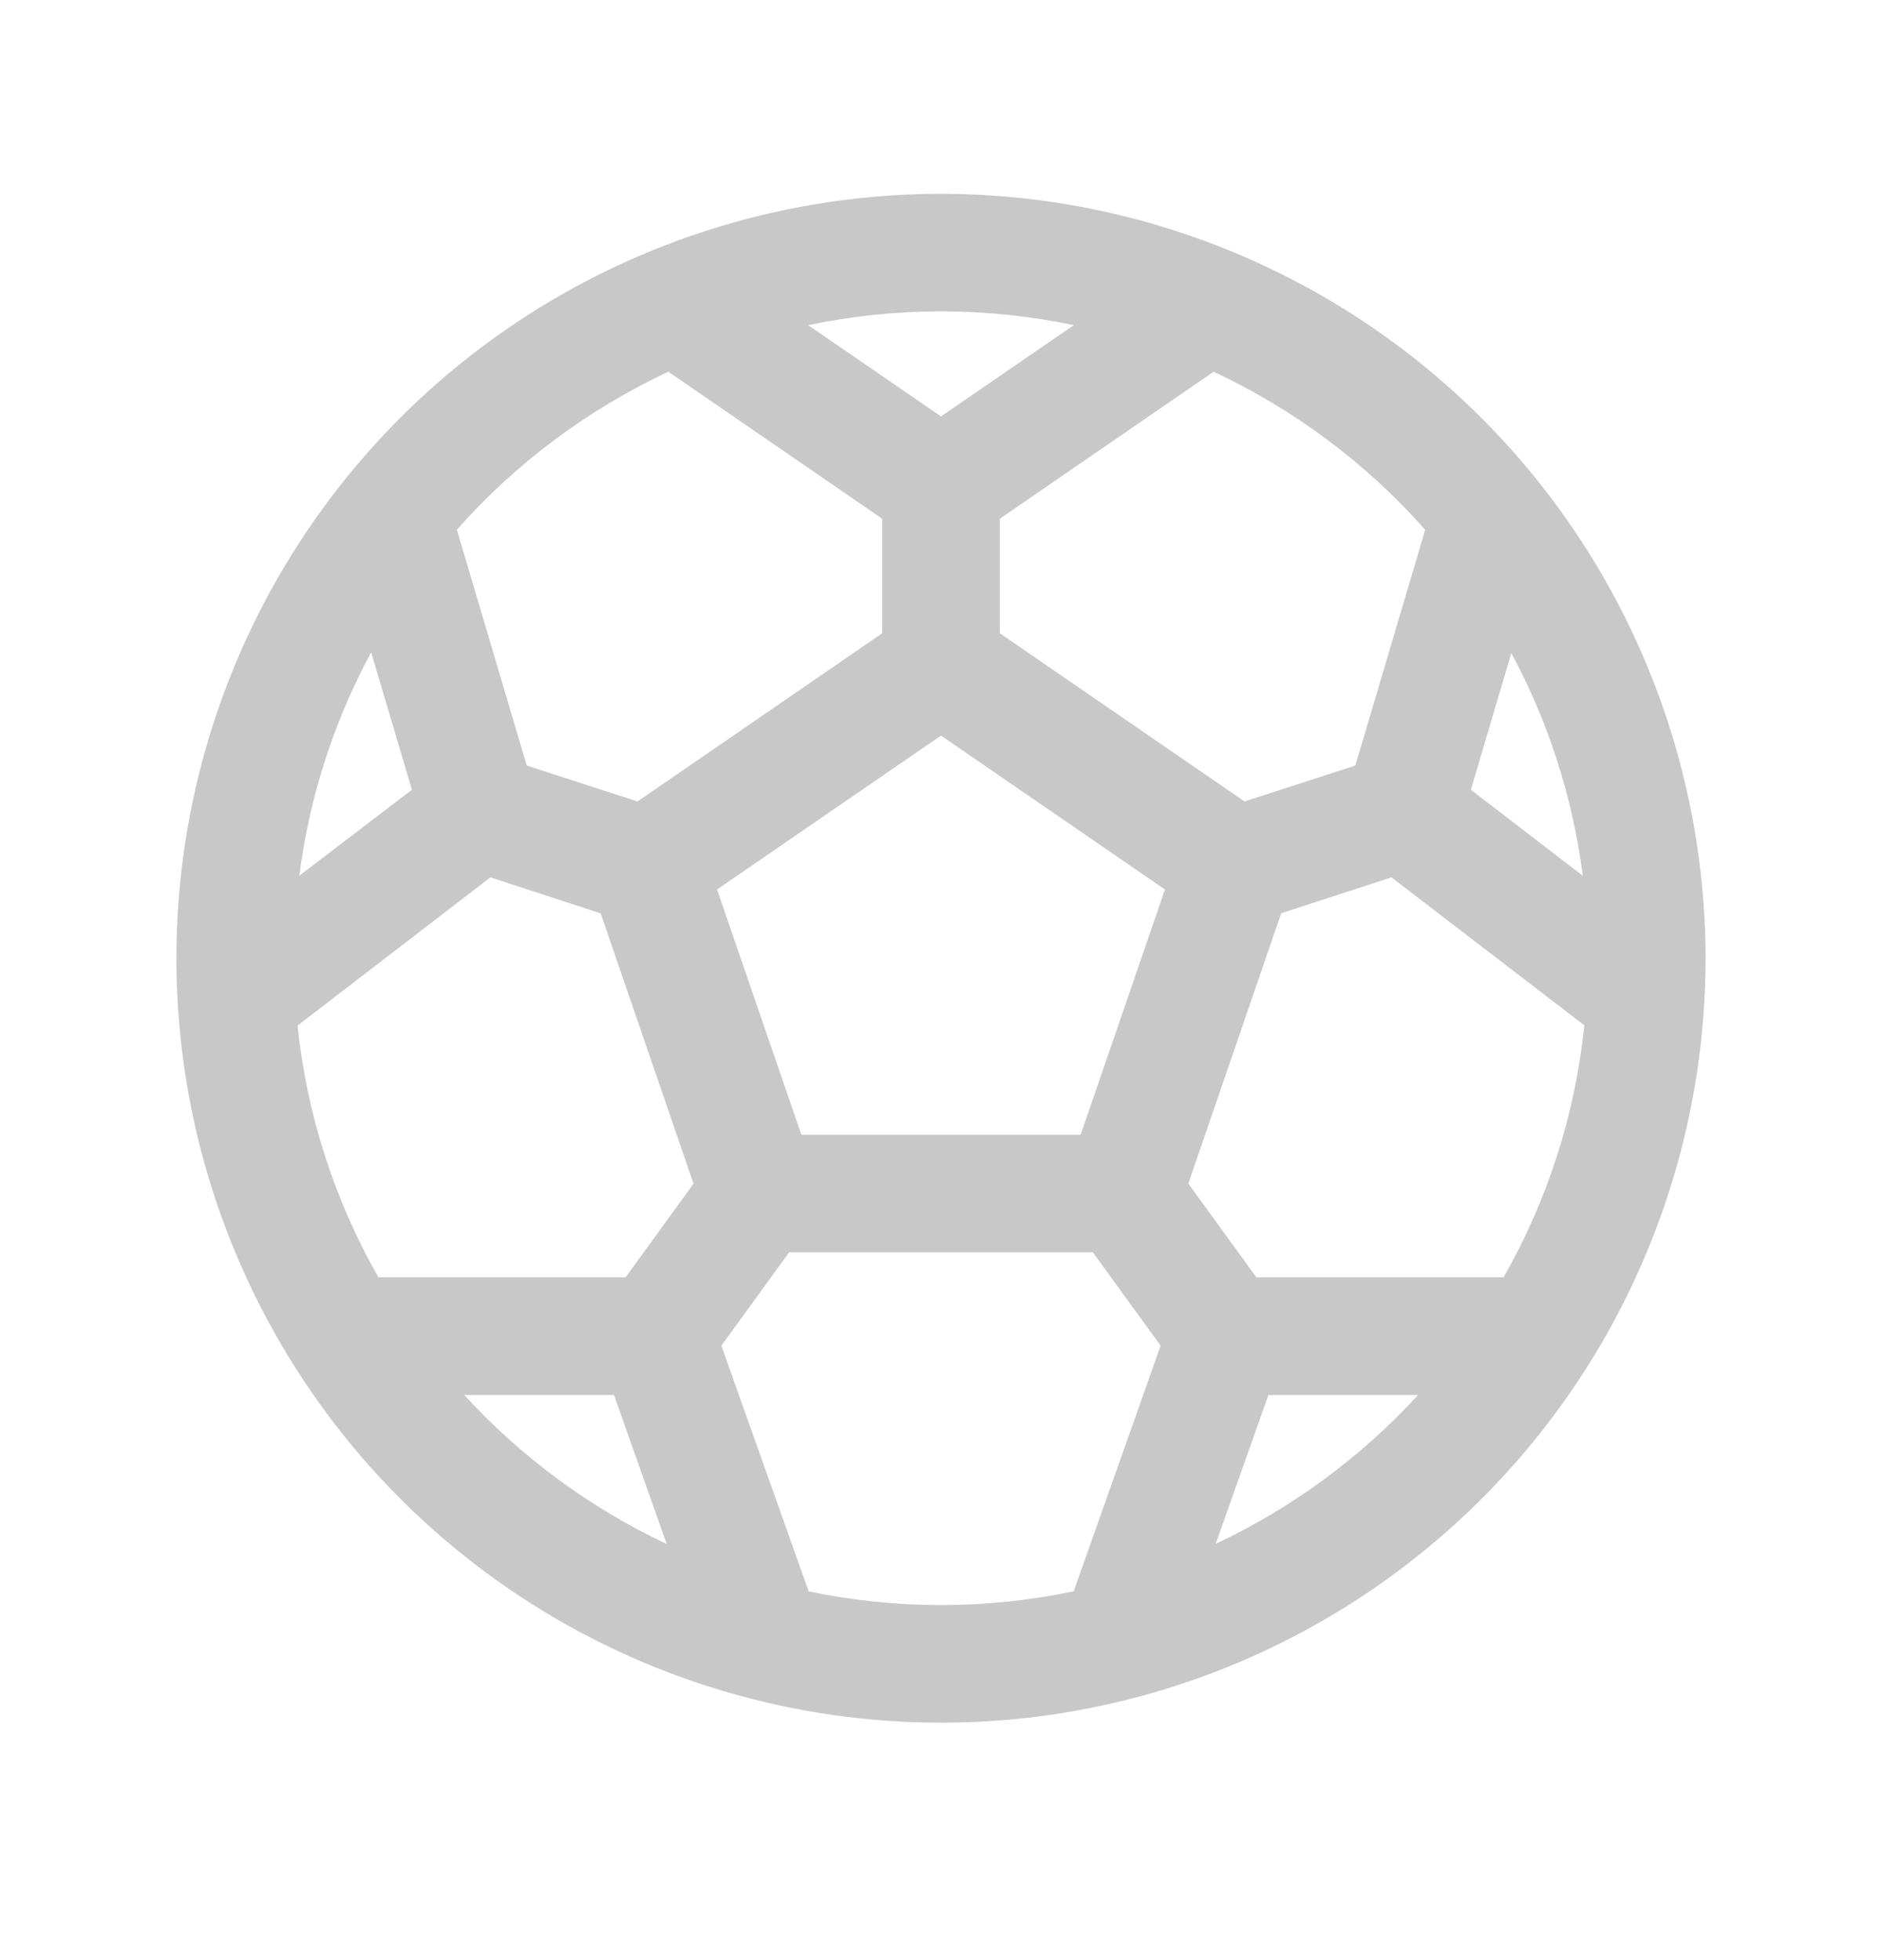 <svg width="24" height="25" viewBox="0 0 24 25" fill="none" xmlns="http://www.w3.org/2000/svg">
<path d="M12 2.472C10.072 2.472 8.187 3.044 6.583 4.115C4.98 5.186 3.73 6.709 2.992 8.491C2.254 10.272 2.061 12.232 2.437 14.124C2.814 16.015 3.742 17.752 5.106 19.116C6.469 20.48 8.207 21.408 10.098 21.784C11.989 22.16 13.95 21.968 15.731 21.23C17.513 20.492 19.035 19.242 20.107 17.639C21.178 16.035 21.75 14.15 21.75 12.222C21.747 9.637 20.719 7.158 18.891 5.33C17.063 3.503 14.585 2.474 12 2.472ZM19.174 16.292H16.022L15.154 15.096L16.338 11.648L17.744 11.19L20.204 13.077C20.088 14.209 19.737 15.304 19.174 16.292ZM3.799 13.077L6.254 11.19L7.66 11.649L8.844 15.097L7.978 16.292H4.826C4.263 15.304 3.911 14.209 3.794 13.077H3.799ZM4.736 8.329L5.253 10.073L3.817 11.169C3.944 10.175 4.253 9.212 4.728 8.329H4.736ZM10.219 14.472L9.144 11.345L12 9.382L14.856 11.345L13.781 14.472H10.219ZM18.757 10.073L19.273 8.329C19.748 9.212 20.057 10.175 20.184 11.169L18.757 10.073ZM18.175 6.756L17.284 9.764L15.871 10.222L12.75 8.077V6.616L15.477 4.741C16.504 5.222 17.422 5.907 18.174 6.756H18.175ZM13.694 4.147L12 5.311L10.306 4.147C11.423 3.913 12.577 3.913 13.694 4.147ZM8.523 4.741L11.25 6.616V8.077L8.13 10.222L6.717 9.764L5.826 6.756C6.578 5.907 7.496 5.222 8.523 4.741ZM5.92 17.792H7.83L8.502 19.693C7.526 19.233 6.649 18.588 5.92 17.792ZM10.312 20.296L9.199 17.163L10.064 15.972H13.936L14.801 17.163L13.692 20.296C12.576 20.53 11.424 20.53 10.308 20.296H10.312ZM15.502 19.693L16.175 17.792H18.084C17.354 18.588 16.476 19.234 15.498 19.693H15.502Z" fill="#C8C8C8"/>
</svg>

